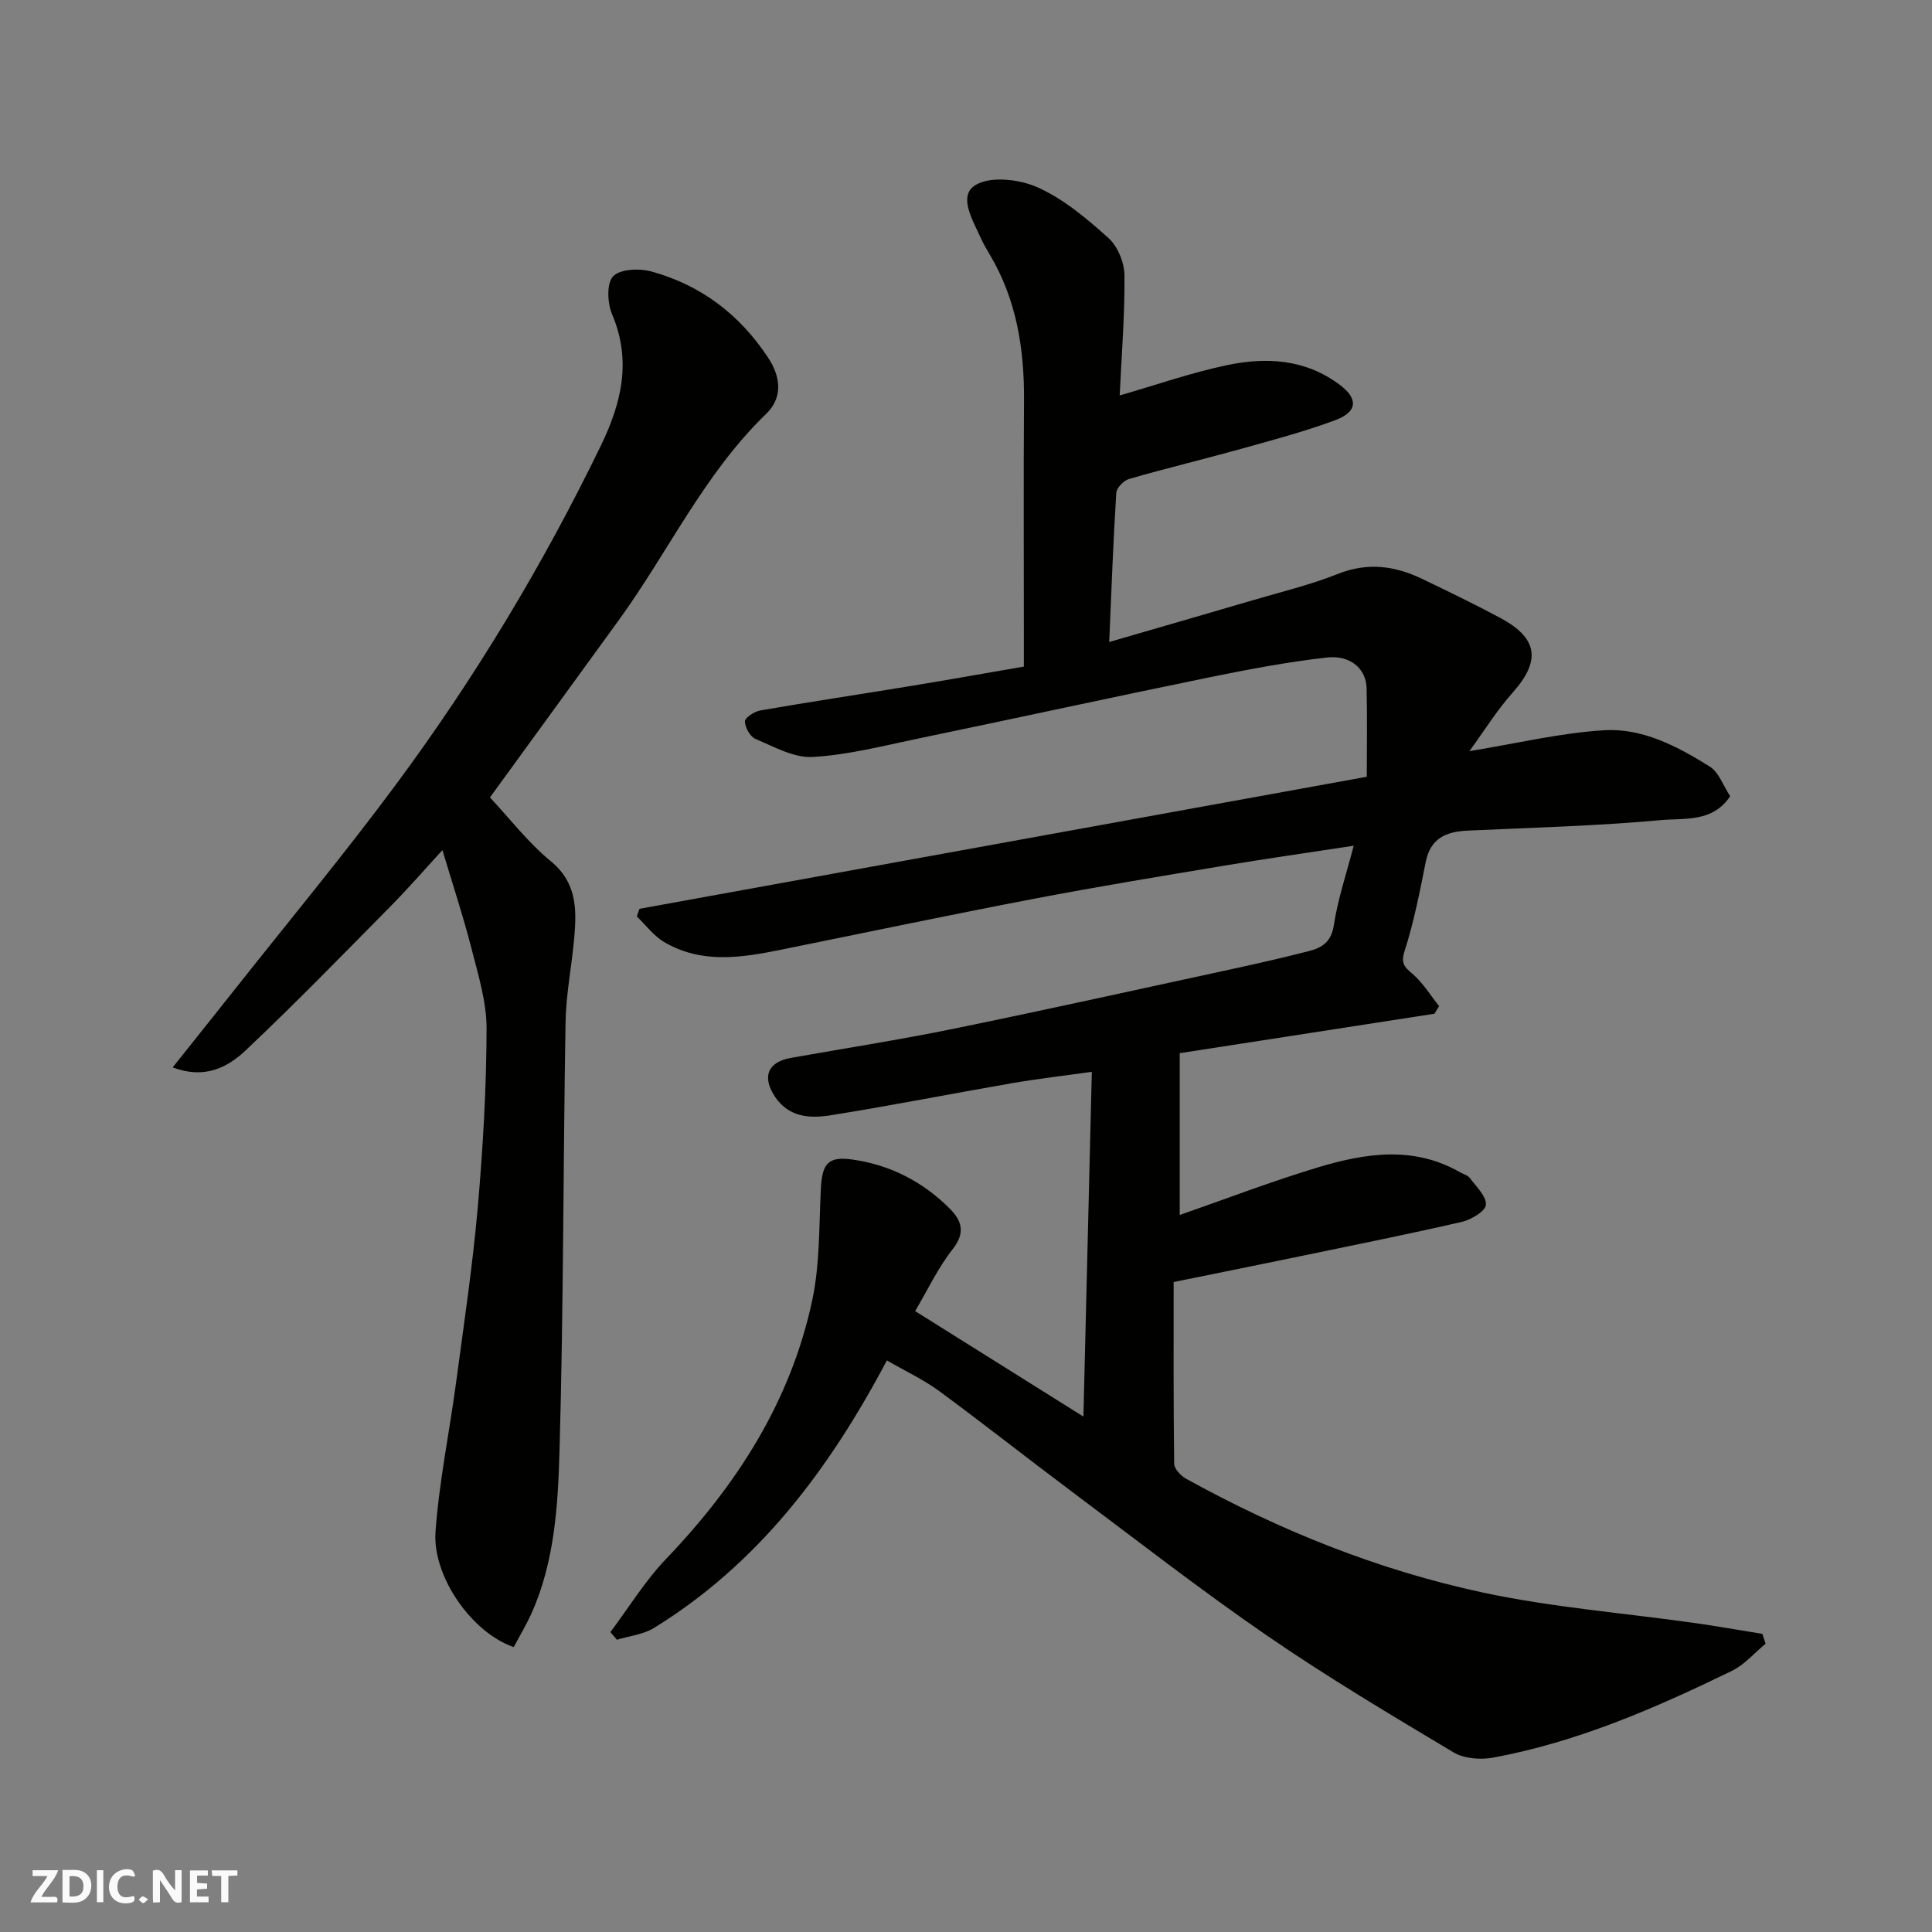 <svg enable-background="new 0 0 400 400" viewBox="0 0 400 400" xmlns="http://www.w3.org/2000/svg"><rect x="0" y="0" width="400" height="400" fill="#808080" stroke="none"/><g fill="#fafafb"><path d="m37.59 393.81c-.92.31-1.52.05-2-.78-.7-1.2-1.52-2.34-2.47-3.78v4.59c-.55.03-.95.05-1.41.07-.03-.37-.06-.64-.06-.91 0-1.91 0-3.81 0-5.7 1.13-.41 1.77-.03 2.29.91.62 1.11 1.38 2.14 2.31 3.19v-4.2h1.35v6.61z"/><path d="m12.94 393.88v-6.75c1.9.19 3.93-.54 5.37 1.29.8 1.01.78 2.88.03 3.97-1.37 1.97-3.4 1.51-5.4 1.49m1.45-1.22c2.04.12 2.92-.58 2.89-2.21-.03-1.51-.98-2.19-2.89-2z"/><path d="m11.81 393.87h-5.49c.68-2.18 2.47-3.48 3.51-5.45h-3.08v-1.21h5.29c-.71 2.13-2.44 3.48-3.47 5.51.86 0 1.63.04 2.39-.01.79-.05 1.14.21.85 1.16"/><path d="m39.33 393.86v-6.61h3.7v1.07h-2.22v1.52c.68.04 1.34.09 2.07.13v1.07c-.72.05-1.38.09-2.1.14v1.48h2.4v1.19h-3.85z"/><path d="m27.71 388.56c-1.15-.3-2.46-.61-3.1.64-.37.73-.41 1.93-.06 2.67.63 1.35 1.99.93 3.17.68.35.94-.01 1.32-.93 1.46-1.62.25-3.05-.27-3.76-1.48-.73-1.24-.6-3.03.31-4.17.88-1.11 2.71-1.7 4-1.16.32.13.44.74.65 1.12-.1.08-.19.16-.28.24"/><path d="m49.15 387.24v1.07c-.59.02-1.17.05-1.87.08v5.44h-1.48v-5.44h-1.85c-.05-.4-.08-.73-.13-1.15z"/><path d="m20.06 387.21h1.33v6.62h-1.33z"/><path d="m30.68 393.25c-.49.38-.8.79-1.05.76-.32-.05-.6-.45-.9-.7.26-.24.51-.64.8-.67.29-.04.62.3 1.15.61"/></g><path d="m183.62 281.66c-12.1 22.86-26.75 42.16-48.22 55.39-2.22 1.37-5.1 1.65-7.67 2.44-.45-.53-.91-1.05-1.36-1.58 3.82-5.08 7.17-10.6 11.53-15.15 14.67-15.32 25.8-32.64 30.26-53.53 1.6-7.49 1.4-15.39 1.79-23.11.27-5.23 1.47-6.77 6.6-6.04 7.82 1.11 14.62 4.63 20.18 10.25 2.35 2.38 3.19 4.88.56 8.23-3.1 3.94-5.28 8.6-7.82 12.89 11.28 7.07 22.66 14.2 34.84 21.84.59-24.16 1.15-47.34 1.74-71.38-5.75.81-11.16 1.43-16.51 2.35-12.54 2.17-25.02 4.65-37.59 6.65-4.17.66-8.53.49-11.43-3.75-2.81-4.11-1.65-7.27 3.2-8.13 11.24-2 22.54-3.75 33.72-6.04 19.62-4.02 39.18-8.36 58.76-12.6 4.93-1.07 9.84-2.22 14.73-3.46 2.77-.7 4.7-1.89 5.23-5.39.82-5.38 2.6-10.62 4.11-16.44-9.31 1.42-17.97 2.65-26.6 4.09-13.2 2.2-26.4 4.37-39.54 6.88-17.44 3.34-34.82 6.99-52.23 10.52-8.28 1.68-16.59 3.05-24.39-1.55-2.18-1.28-3.79-3.51-5.67-5.3.19-.53.37-1.05.56-1.58 50.12-9.1 100.24-18.2 150.58-27.34 0-6.39.11-12.38-.04-18.36-.1-3.97-3.33-6.88-8.21-6.33-8.09.91-16.14 2.43-24.13 4.06-20.26 4.15-40.47 8.56-60.73 12.77-7.17 1.49-14.37 3.36-21.63 3.76-3.88.22-7.99-2.12-11.82-3.73-1.11-.47-2.19-2.38-2.19-3.64 0-.77 1.96-2.05 3.19-2.26 10.46-1.81 20.96-3.39 31.44-5.11 7.57-1.24 15.12-2.59 23.12-3.97 0-2.37 0-4.5 0-6.63 0-16.17-.08-32.33.03-48.5.07-10.64-1.54-20.83-7.07-30.13-.67-1.13-1.34-2.27-1.88-3.47-1.63-3.64-4.75-8.69-1.14-10.94 3.1-1.94 9.14-1.24 12.91.45 5.4 2.42 10.2 6.48 14.67 10.5 1.92 1.72 3.28 5.07 3.31 7.69.08 8.21-.6 16.43-.99 24.89 7.77-2.24 14.84-4.71 22.11-6.25 8.21-1.73 16.33-1.32 23.5 4.09 3.76 2.84 3.7 5.55-1.03 7.3-6.38 2.37-13 4.12-19.56 5.95-7.68 2.14-15.44 4-23.1 6.21-1.1.32-2.57 1.85-2.63 2.89-.63 10.07-1 20.16-1.46 30.86 10.33-3 19.99-5.78 29.64-8.62 5.93-1.75 11.99-3.2 17.72-5.48 6.13-2.44 11.76-1.69 17.38 1.01 5.46 2.62 10.92 5.26 16.26 8.12 7.84 4.21 8.38 8.9 2.49 15.5-3.19 3.57-5.74 7.71-8.92 12.07 9.96-1.63 18.86-3.78 27.86-4.33 7.97-.49 15.23 3.34 21.91 7.52 1.88 1.18 2.77 3.93 4.22 6.13-3.58 5.46-9.49 4.52-14.27 4.95-13.32 1.22-26.72 1.56-40.09 2.18-4.43.2-7.69 1.57-8.67 6.5-1.24 6.22-2.46 12.49-4.4 18.51-.96 2.97.55 3.58 2.13 5.07 1.93 1.82 3.38 4.16 5.03 6.27-.32.52-.63 1.04-.95 1.56-17.51 2.71-35.03 5.42-52.74 8.17v33.5c9.56-3.33 18.95-6.94 28.55-9.84 9.81-2.95 19.81-4.54 29.44.97.7.4 1.64.63 2.08 1.23 1.32 1.77 3.44 3.76 3.32 5.53-.08 1.31-3.03 3.08-4.96 3.53-10.94 2.52-21.95 4.73-32.95 7.01-8.44 1.75-16.89 3.45-26.74 5.45 0 12.5-.06 25.06.11 37.61.01 1.07 1.37 2.51 2.46 3.11 19.37 10.71 39.82 18.93 61.41 23.56 14.35 3.08 29.12 4.23 43.7 6.29 4.75.67 9.47 1.51 14.2 2.27.23.68.46 1.36.68 2.04-2.32 1.91-4.38 4.37-7.01 5.64-15.84 7.7-31.98 14.74-49.43 17.95-2.6.48-5.98.21-8.17-1.09-13.02-7.78-26.08-15.56-38.57-24.14-13.73-9.44-26.9-19.7-40.25-29.69-9.3-6.96-18.41-14.16-27.76-21.04-3.22-2.35-6.93-4.07-10.74-6.28z" fill="#010100"/><path d="m106.37 341.01c-8.63-2.92-16.87-14.6-16.2-23.89.75-10.39 2.89-20.68 4.28-31.03 1.6-12 3.4-23.99 4.46-36.05 1.08-12.31 1.8-24.7 1.83-37.05.02-5.58-1.76-11.24-3.16-16.74-1.69-6.6-3.84-13.09-5.98-20.24-3.7 4.02-7.08 7.93-10.71 11.6-9.93 10.05-19.78 20.19-30.05 29.88-3.75 3.54-8.57 6.01-15.08 3.49 4.43-5.56 8.57-10.72 12.67-15.91 11.27-14.25 22.89-28.25 33.7-42.85 16.24-21.94 30.29-45.27 42.23-69.87 4.33-8.93 6.44-17.63 2.37-27.28-.98-2.31-1.17-6.4.2-7.85 1.44-1.53 5.42-1.7 7.9-1.02 10.28 2.81 18.32 8.92 24.21 17.87 2.68 4.07 3.02 8.3-.44 11.64-12.8 12.37-20.21 28.51-30.46 42.65-8.91 12.29-17.85 24.55-26.7 36.74 4.04 4.32 7.87 9.32 12.61 13.22 5.38 4.43 5.35 9.9 4.85 15.74-.51 5.88-1.71 11.72-1.81 17.6-.5 29.58-.41 59.18-1.25 88.75-.32 11.35-1.02 22.93-5.8 33.63-1.05 2.3-2.37 4.5-3.67 6.97z" fill="#010100"/></svg>